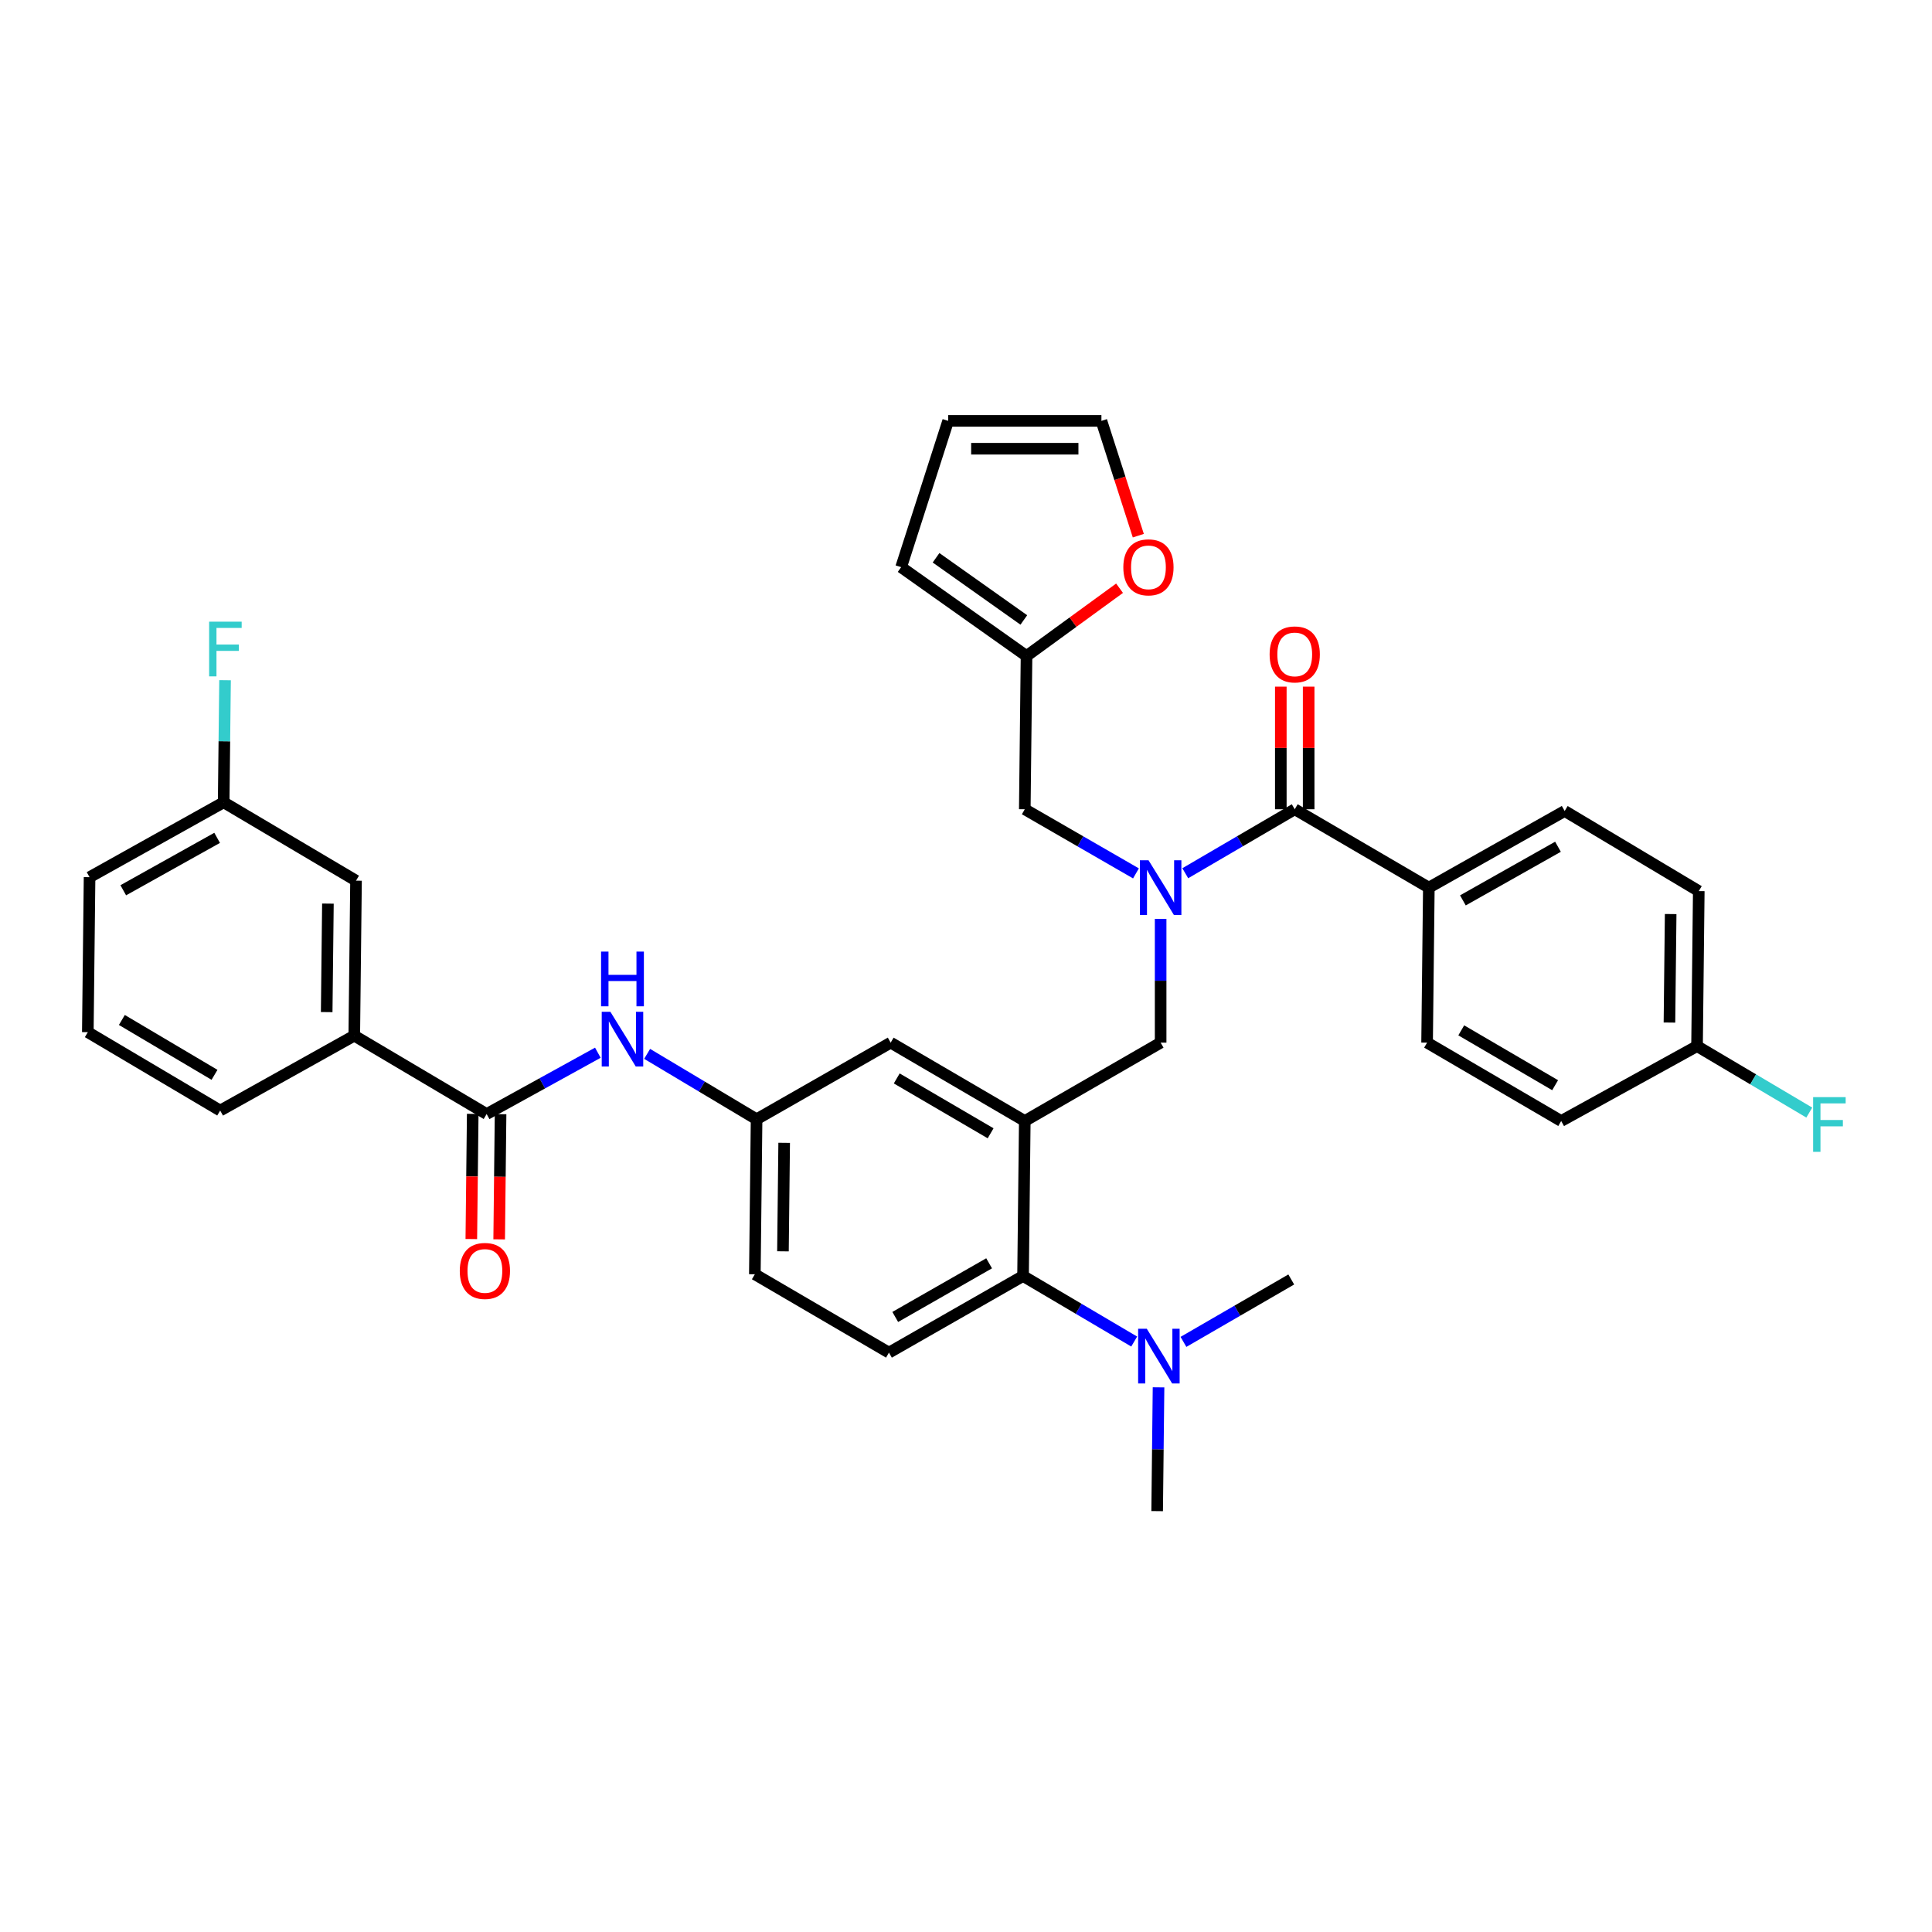 <?xml version='1.0' encoding='iso-8859-1'?>
<svg version='1.1' baseProfile='full'
              xmlns='http://www.w3.org/2000/svg'
                      xmlns:rdkit='http://www.rdkit.org/xml'
                      xmlns:xlink='http://www.w3.org/1999/xlink'
                  xml:space='preserve'
width='1000px' height='1000px' viewBox='0 0 1000 1000'>
<!-- END OF HEADER -->
<rect style='opacity:1.0;fill:#FFFFFF;stroke:none' width='1000' height='1000' x='0' y='0'> </rect>
<path class='bond-0' d='M 309.446,544.885 L 280.666,560.752' style='fill:none;fill-rule:evenodd;stroke:#0000FF;stroke-width:6px;stroke-linecap:butt;stroke-linejoin:miter;stroke-opacity:1' />
<path class='bond-0' d='M 280.666,560.752 L 251.885,576.619' style='fill:none;fill-rule:evenodd;stroke:#000000;stroke-width:6px;stroke-linecap:butt;stroke-linejoin:miter;stroke-opacity:1' />
<path class='bond-1' d='M 334.955,545.481 L 363.279,562.403' style='fill:none;fill-rule:evenodd;stroke:#0000FF;stroke-width:6px;stroke-linecap:butt;stroke-linejoin:miter;stroke-opacity:1' />
<path class='bond-1' d='M 363.279,562.403 L 391.604,579.326' style='fill:none;fill-rule:evenodd;stroke:#000000;stroke-width:6px;stroke-linecap:butt;stroke-linejoin:miter;stroke-opacity:1' />
<path class='bond-2' d='M 183.371,536.055 L 184.276,455.832' style='fill:none;fill-rule:evenodd;stroke:#000000;stroke-width:6px;stroke-linecap:butt;stroke-linejoin:miter;stroke-opacity:1' />
<path class='bond-2' d='M 169.093,523.859 L 169.726,467.703' style='fill:none;fill-rule:evenodd;stroke:#000000;stroke-width:6px;stroke-linecap:butt;stroke-linejoin:miter;stroke-opacity:1' />
<path class='bond-3' d='M 183.371,536.055 L 113.96,574.817' style='fill:none;fill-rule:evenodd;stroke:#000000;stroke-width:6px;stroke-linecap:butt;stroke-linejoin:miter;stroke-opacity:1' />
<path class='bond-4' d='M 183.371,536.055 L 251.885,576.619' style='fill:none;fill-rule:evenodd;stroke:#000000;stroke-width:6px;stroke-linecap:butt;stroke-linejoin:miter;stroke-opacity:1' />
<path class='bond-5' d='M 244.678,576.538 L 244.317,608.932' style='fill:none;fill-rule:evenodd;stroke:#000000;stroke-width:6px;stroke-linecap:butt;stroke-linejoin:miter;stroke-opacity:1' />
<path class='bond-5' d='M 244.317,608.932 L 243.955,641.325' style='fill:none;fill-rule:evenodd;stroke:#FF0000;stroke-width:6px;stroke-linecap:butt;stroke-linejoin:miter;stroke-opacity:1' />
<path class='bond-5' d='M 259.093,576.699 L 258.731,609.093' style='fill:none;fill-rule:evenodd;stroke:#000000;stroke-width:6px;stroke-linecap:butt;stroke-linejoin:miter;stroke-opacity:1' />
<path class='bond-5' d='M 258.731,609.093 L 258.37,641.486' style='fill:none;fill-rule:evenodd;stroke:#FF0000;stroke-width:6px;stroke-linecap:butt;stroke-linejoin:miter;stroke-opacity:1' />
<path class='bond-6' d='M 184.276,455.832 L 115.77,415.269' style='fill:none;fill-rule:evenodd;stroke:#000000;stroke-width:6px;stroke-linecap:butt;stroke-linejoin:miter;stroke-opacity:1' />
<path class='bond-7' d='M 739.564,459.436 L 809.872,419.769' style='fill:none;fill-rule:evenodd;stroke:#000000;stroke-width:6px;stroke-linecap:butt;stroke-linejoin:miter;stroke-opacity:1' />
<path class='bond-7' d='M 757.193,466.041 L 806.409,438.275' style='fill:none;fill-rule:evenodd;stroke:#000000;stroke-width:6px;stroke-linecap:butt;stroke-linejoin:miter;stroke-opacity:1' />
<path class='bond-8' d='M 739.564,459.436 L 738.659,539.667' style='fill:none;fill-rule:evenodd;stroke:#000000;stroke-width:6px;stroke-linecap:butt;stroke-linejoin:miter;stroke-opacity:1' />
<path class='bond-9' d='M 739.564,459.436 L 670.153,418.872' style='fill:none;fill-rule:evenodd;stroke:#000000;stroke-width:6px;stroke-linecap:butt;stroke-linejoin:miter;stroke-opacity:1' />
<path class='bond-10' d='M 600.742,475.602 L 600.742,507.634' style='fill:none;fill-rule:evenodd;stroke:#0000FF;stroke-width:6px;stroke-linecap:butt;stroke-linejoin:miter;stroke-opacity:1' />
<path class='bond-10' d='M 600.742,507.634 L 600.742,539.667' style='fill:none;fill-rule:evenodd;stroke:#000000;stroke-width:6px;stroke-linecap:butt;stroke-linejoin:miter;stroke-opacity:1' />
<path class='bond-11' d='M 613.492,451.985 L 641.822,435.429' style='fill:none;fill-rule:evenodd;stroke:#0000FF;stroke-width:6px;stroke-linecap:butt;stroke-linejoin:miter;stroke-opacity:1' />
<path class='bond-11' d='M 641.822,435.429 L 670.153,418.872' style='fill:none;fill-rule:evenodd;stroke:#000000;stroke-width:6px;stroke-linecap:butt;stroke-linejoin:miter;stroke-opacity:1' />
<path class='bond-12' d='M 587.972,452.07 L 559.199,435.471' style='fill:none;fill-rule:evenodd;stroke:#0000FF;stroke-width:6px;stroke-linecap:butt;stroke-linejoin:miter;stroke-opacity:1' />
<path class='bond-12' d='M 559.199,435.471 L 530.426,418.872' style='fill:none;fill-rule:evenodd;stroke:#000000;stroke-width:6px;stroke-linecap:butt;stroke-linejoin:miter;stroke-opacity:1' />
<path class='bond-13' d='M 677.361,418.872 L 677.361,387.14' style='fill:none;fill-rule:evenodd;stroke:#000000;stroke-width:6px;stroke-linecap:butt;stroke-linejoin:miter;stroke-opacity:1' />
<path class='bond-13' d='M 677.361,387.14 L 677.361,355.408' style='fill:none;fill-rule:evenodd;stroke:#FF0000;stroke-width:6px;stroke-linecap:butt;stroke-linejoin:miter;stroke-opacity:1' />
<path class='bond-13' d='M 662.945,418.872 L 662.945,387.14' style='fill:none;fill-rule:evenodd;stroke:#000000;stroke-width:6px;stroke-linecap:butt;stroke-linejoin:miter;stroke-opacity:1' />
<path class='bond-13' d='M 662.945,387.14 L 662.945,355.408' style='fill:none;fill-rule:evenodd;stroke:#FF0000;stroke-width:6px;stroke-linecap:butt;stroke-linejoin:miter;stroke-opacity:1' />
<path class='bond-14' d='M 809.872,419.769 L 879.282,461.238' style='fill:none;fill-rule:evenodd;stroke:#000000;stroke-width:6px;stroke-linecap:butt;stroke-linejoin:miter;stroke-opacity:1' />
<path class='bond-15' d='M 738.659,539.667 L 808.07,580.231' style='fill:none;fill-rule:evenodd;stroke:#000000;stroke-width:6px;stroke-linecap:butt;stroke-linejoin:miter;stroke-opacity:1' />
<path class='bond-15' d='M 756.344,533.305 L 804.931,561.7' style='fill:none;fill-rule:evenodd;stroke:#000000;stroke-width:6px;stroke-linecap:butt;stroke-linejoin:miter;stroke-opacity:1' />
<path class='bond-16' d='M 531.331,339.547 L 555.405,322.005' style='fill:none;fill-rule:evenodd;stroke:#000000;stroke-width:6px;stroke-linecap:butt;stroke-linejoin:miter;stroke-opacity:1' />
<path class='bond-16' d='M 555.405,322.005 L 579.479,304.464' style='fill:none;fill-rule:evenodd;stroke:#FF0000;stroke-width:6px;stroke-linecap:butt;stroke-linejoin:miter;stroke-opacity:1' />
<path class='bond-17' d='M 531.331,339.547 L 466.429,293.569' style='fill:none;fill-rule:evenodd;stroke:#000000;stroke-width:6px;stroke-linecap:butt;stroke-linejoin:miter;stroke-opacity:1' />
<path class='bond-17' d='M 529.929,320.887 L 484.497,288.703' style='fill:none;fill-rule:evenodd;stroke:#000000;stroke-width:6px;stroke-linecap:butt;stroke-linejoin:miter;stroke-opacity:1' />
<path class='bond-18' d='M 531.331,339.547 L 530.426,418.872' style='fill:none;fill-rule:evenodd;stroke:#000000;stroke-width:6px;stroke-linecap:butt;stroke-linejoin:miter;stroke-opacity:1' />
<path class='bond-19' d='M 600.742,539.667 L 530.426,580.231' style='fill:none;fill-rule:evenodd;stroke:#000000;stroke-width:6px;stroke-linecap:butt;stroke-linejoin:miter;stroke-opacity:1' />
<path class='bond-20' d='M 589.189,277.261 L 579.641,247.554' style='fill:none;fill-rule:evenodd;stroke:#FF0000;stroke-width:6px;stroke-linecap:butt;stroke-linejoin:miter;stroke-opacity:1' />
<path class='bond-20' d='M 579.641,247.554 L 570.093,217.847' style='fill:none;fill-rule:evenodd;stroke:#000000;stroke-width:6px;stroke-linecap:butt;stroke-linejoin:miter;stroke-opacity:1' />
<path class='bond-21' d='M 598.94,782.153 L 599.298,750.12' style='fill:none;fill-rule:evenodd;stroke:#000000;stroke-width:6px;stroke-linecap:butt;stroke-linejoin:miter;stroke-opacity:1' />
<path class='bond-21' d='M 599.298,750.12 L 599.656,718.088' style='fill:none;fill-rule:evenodd;stroke:#0000FF;stroke-width:6px;stroke-linecap:butt;stroke-linejoin:miter;stroke-opacity:1' />
<path class='bond-22' d='M 612.556,694.558 L 640.453,678.407' style='fill:none;fill-rule:evenodd;stroke:#0000FF;stroke-width:6px;stroke-linecap:butt;stroke-linejoin:miter;stroke-opacity:1' />
<path class='bond-22' d='M 640.453,678.407 L 668.351,662.255' style='fill:none;fill-rule:evenodd;stroke:#000000;stroke-width:6px;stroke-linecap:butt;stroke-linejoin:miter;stroke-opacity:1' />
<path class='bond-23' d='M 587.056,694.384 L 558.293,677.418' style='fill:none;fill-rule:evenodd;stroke:#0000FF;stroke-width:6px;stroke-linecap:butt;stroke-linejoin:miter;stroke-opacity:1' />
<path class='bond-23' d='M 558.293,677.418 L 529.529,660.453' style='fill:none;fill-rule:evenodd;stroke:#000000;stroke-width:6px;stroke-linecap:butt;stroke-linejoin:miter;stroke-opacity:1' />
<path class='bond-24' d='M 391.604,579.326 L 390.707,659.556' style='fill:none;fill-rule:evenodd;stroke:#000000;stroke-width:6px;stroke-linecap:butt;stroke-linejoin:miter;stroke-opacity:1' />
<path class='bond-24' d='M 405.884,591.521 L 405.256,647.683' style='fill:none;fill-rule:evenodd;stroke:#000000;stroke-width:6px;stroke-linecap:butt;stroke-linejoin:miter;stroke-opacity:1' />
<path class='bond-25' d='M 391.604,579.326 L 461.015,539.667' style='fill:none;fill-rule:evenodd;stroke:#000000;stroke-width:6px;stroke-linecap:butt;stroke-linejoin:miter;stroke-opacity:1' />
<path class='bond-26' d='M 390.707,659.556 L 460.118,700.12' style='fill:none;fill-rule:evenodd;stroke:#000000;stroke-width:6px;stroke-linecap:butt;stroke-linejoin:miter;stroke-opacity:1' />
<path class='bond-27' d='M 460.118,700.12 L 529.529,660.453' style='fill:none;fill-rule:evenodd;stroke:#000000;stroke-width:6px;stroke-linecap:butt;stroke-linejoin:miter;stroke-opacity:1' />
<path class='bond-27' d='M 463.377,681.654 L 511.965,653.887' style='fill:none;fill-rule:evenodd;stroke:#000000;stroke-width:6px;stroke-linecap:butt;stroke-linejoin:miter;stroke-opacity:1' />
<path class='bond-28' d='M 529.529,660.453 L 530.426,580.231' style='fill:none;fill-rule:evenodd;stroke:#000000;stroke-width:6px;stroke-linecap:butt;stroke-linejoin:miter;stroke-opacity:1' />
<path class='bond-29' d='M 530.426,580.231 L 461.015,539.667' style='fill:none;fill-rule:evenodd;stroke:#000000;stroke-width:6px;stroke-linecap:butt;stroke-linejoin:miter;stroke-opacity:1' />
<path class='bond-29' d='M 512.741,586.592 L 464.153,558.197' style='fill:none;fill-rule:evenodd;stroke:#000000;stroke-width:6px;stroke-linecap:butt;stroke-linejoin:miter;stroke-opacity:1' />
<path class='bond-30' d='M 466.429,293.569 L 490.767,217.847' style='fill:none;fill-rule:evenodd;stroke:#000000;stroke-width:6px;stroke-linecap:butt;stroke-linejoin:miter;stroke-opacity:1' />
<path class='bond-31' d='M 570.093,217.847 L 490.767,217.847' style='fill:none;fill-rule:evenodd;stroke:#000000;stroke-width:6px;stroke-linecap:butt;stroke-linejoin:miter;stroke-opacity:1' />
<path class='bond-31' d='M 558.194,232.263 L 502.666,232.263' style='fill:none;fill-rule:evenodd;stroke:#000000;stroke-width:6px;stroke-linecap:butt;stroke-linejoin:miter;stroke-opacity:1' />
<path class='bond-32' d='M 878.386,541.469 L 808.07,580.231' style='fill:none;fill-rule:evenodd;stroke:#000000;stroke-width:6px;stroke-linecap:butt;stroke-linejoin:miter;stroke-opacity:1' />
<path class='bond-33' d='M 878.386,541.469 L 907.433,558.669' style='fill:none;fill-rule:evenodd;stroke:#000000;stroke-width:6px;stroke-linecap:butt;stroke-linejoin:miter;stroke-opacity:1' />
<path class='bond-33' d='M 907.433,558.669 L 936.481,575.868' style='fill:none;fill-rule:evenodd;stroke:#33CCCC;stroke-width:6px;stroke-linecap:butt;stroke-linejoin:miter;stroke-opacity:1' />
<path class='bond-34' d='M 878.386,541.469 L 879.282,461.238' style='fill:none;fill-rule:evenodd;stroke:#000000;stroke-width:6px;stroke-linecap:butt;stroke-linejoin:miter;stroke-opacity:1' />
<path class='bond-34' d='M 864.105,529.273 L 864.733,473.112' style='fill:none;fill-rule:evenodd;stroke:#000000;stroke-width:6px;stroke-linecap:butt;stroke-linejoin:miter;stroke-opacity:1' />
<path class='bond-35' d='M 115.77,415.269 L 116.128,383.673' style='fill:none;fill-rule:evenodd;stroke:#000000;stroke-width:6px;stroke-linecap:butt;stroke-linejoin:miter;stroke-opacity:1' />
<path class='bond-35' d='M 116.128,383.673 L 116.485,352.078' style='fill:none;fill-rule:evenodd;stroke:#33CCCC;stroke-width:6px;stroke-linecap:butt;stroke-linejoin:miter;stroke-opacity:1' />
<path class='bond-36' d='M 115.77,415.269 L 46.359,454.03' style='fill:none;fill-rule:evenodd;stroke:#000000;stroke-width:6px;stroke-linecap:butt;stroke-linejoin:miter;stroke-opacity:1' />
<path class='bond-36' d='M 112.387,433.669 L 63.8,460.802' style='fill:none;fill-rule:evenodd;stroke:#000000;stroke-width:6px;stroke-linecap:butt;stroke-linejoin:miter;stroke-opacity:1' />
<path class='bond-37' d='M 113.96,574.817 L 45.455,534.253' style='fill:none;fill-rule:evenodd;stroke:#000000;stroke-width:6px;stroke-linecap:butt;stroke-linejoin:miter;stroke-opacity:1' />
<path class='bond-37' d='M 111.029,556.328 L 63.075,527.933' style='fill:none;fill-rule:evenodd;stroke:#000000;stroke-width:6px;stroke-linecap:butt;stroke-linejoin:miter;stroke-opacity:1' />
<path class='bond-38' d='M 45.455,534.253 L 46.359,454.03' style='fill:none;fill-rule:evenodd;stroke:#000000;stroke-width:6px;stroke-linecap:butt;stroke-linejoin:miter;stroke-opacity:1' />
<path  class='atom-0' d='M 315.933 523.697
L 325.213 538.697
Q 326.133 540.177, 327.613 542.857
Q 329.093 545.537, 329.173 545.697
L 329.173 523.697
L 332.933 523.697
L 332.933 552.017
L 329.053 552.017
L 319.093 535.617
Q 317.933 533.697, 316.693 531.497
Q 315.493 529.297, 315.133 528.617
L 315.133 552.017
L 311.453 552.017
L 311.453 523.697
L 315.933 523.697
' fill='#0000FF'/>
<path  class='atom-0' d='M 311.113 492.545
L 314.953 492.545
L 314.953 504.585
L 329.433 504.585
L 329.433 492.545
L 333.273 492.545
L 333.273 520.865
L 329.433 520.865
L 329.433 507.785
L 314.953 507.785
L 314.953 520.865
L 311.113 520.865
L 311.113 492.545
' fill='#0000FF'/>
<path  class='atom-3' d='M 237.98 657.834
Q 237.98 651.034, 241.34 647.234
Q 244.7 643.434, 250.98 643.434
Q 257.26 643.434, 260.62 647.234
Q 263.98 651.034, 263.98 657.834
Q 263.98 664.714, 260.58 668.634
Q 257.18 672.514, 250.98 672.514
Q 244.74 672.514, 241.34 668.634
Q 237.98 664.754, 237.98 657.834
M 250.98 669.314
Q 255.3 669.314, 257.62 666.434
Q 259.98 663.514, 259.98 657.834
Q 259.98 652.274, 257.62 649.474
Q 255.3 646.634, 250.98 646.634
Q 246.66 646.634, 244.3 649.434
Q 241.98 652.234, 241.98 657.834
Q 241.98 663.554, 244.3 666.434
Q 246.66 669.314, 250.98 669.314
' fill='#FF0000'/>
<path  class='atom-6' d='M 594.482 445.276
L 603.762 460.276
Q 604.682 461.756, 606.162 464.436
Q 607.642 467.116, 607.722 467.276
L 607.722 445.276
L 611.482 445.276
L 611.482 473.596
L 607.602 473.596
L 597.642 457.196
Q 596.482 455.276, 595.242 453.076
Q 594.042 450.876, 593.682 450.196
L 593.682 473.596
L 590.002 473.596
L 590.002 445.276
L 594.482 445.276
' fill='#0000FF'/>
<path  class='atom-8' d='M 657.153 338.722
Q 657.153 331.922, 660.513 328.122
Q 663.873 324.322, 670.153 324.322
Q 676.433 324.322, 679.793 328.122
Q 683.153 331.922, 683.153 338.722
Q 683.153 345.602, 679.753 349.522
Q 676.353 353.402, 670.153 353.402
Q 663.913 353.402, 660.513 349.522
Q 657.153 345.642, 657.153 338.722
M 670.153 350.202
Q 674.473 350.202, 676.793 347.322
Q 679.153 344.402, 679.153 338.722
Q 679.153 333.162, 676.793 330.362
Q 674.473 327.522, 670.153 327.522
Q 665.833 327.522, 663.473 330.322
Q 661.153 333.122, 661.153 338.722
Q 661.153 344.442, 663.473 347.322
Q 665.833 350.202, 670.153 350.202
' fill='#FF0000'/>
<path  class='atom-13' d='M 581.431 293.649
Q 581.431 286.849, 584.791 283.049
Q 588.151 279.249, 594.431 279.249
Q 600.711 279.249, 604.071 283.049
Q 607.431 286.849, 607.431 293.649
Q 607.431 300.529, 604.031 304.449
Q 600.631 308.329, 594.431 308.329
Q 588.191 308.329, 584.791 304.449
Q 581.431 300.569, 581.431 293.649
M 594.431 305.129
Q 598.751 305.129, 601.071 302.249
Q 603.431 299.329, 603.431 293.649
Q 603.431 288.089, 601.071 285.289
Q 598.751 282.449, 594.431 282.449
Q 590.111 282.449, 587.751 285.249
Q 585.431 288.049, 585.431 293.649
Q 585.431 299.369, 587.751 302.249
Q 590.111 305.129, 594.431 305.129
' fill='#FF0000'/>
<path  class='atom-15' d='M 593.577 687.762
L 602.857 702.762
Q 603.777 704.242, 605.257 706.922
Q 606.737 709.602, 606.817 709.762
L 606.817 687.762
L 610.577 687.762
L 610.577 716.082
L 606.697 716.082
L 596.737 699.682
Q 595.577 697.762, 594.337 695.562
Q 593.137 693.362, 592.777 692.682
L 592.777 716.082
L 589.097 716.082
L 589.097 687.762
L 593.577 687.762
' fill='#0000FF'/>
<path  class='atom-30' d='M 938.471 567.873
L 955.311 567.873
L 955.311 571.113
L 942.271 571.113
L 942.271 579.713
L 953.871 579.713
L 953.871 582.993
L 942.271 582.993
L 942.271 596.193
L 938.471 596.193
L 938.471 567.873
' fill='#33CCCC'/>
<path  class='atom-32' d='M 108.247 321.775
L 125.087 321.775
L 125.087 325.015
L 112.047 325.015
L 112.047 333.615
L 123.647 333.615
L 123.647 336.895
L 112.047 336.895
L 112.047 350.095
L 108.247 350.095
L 108.247 321.775
' fill='#33CCCC'/>
</svg>
